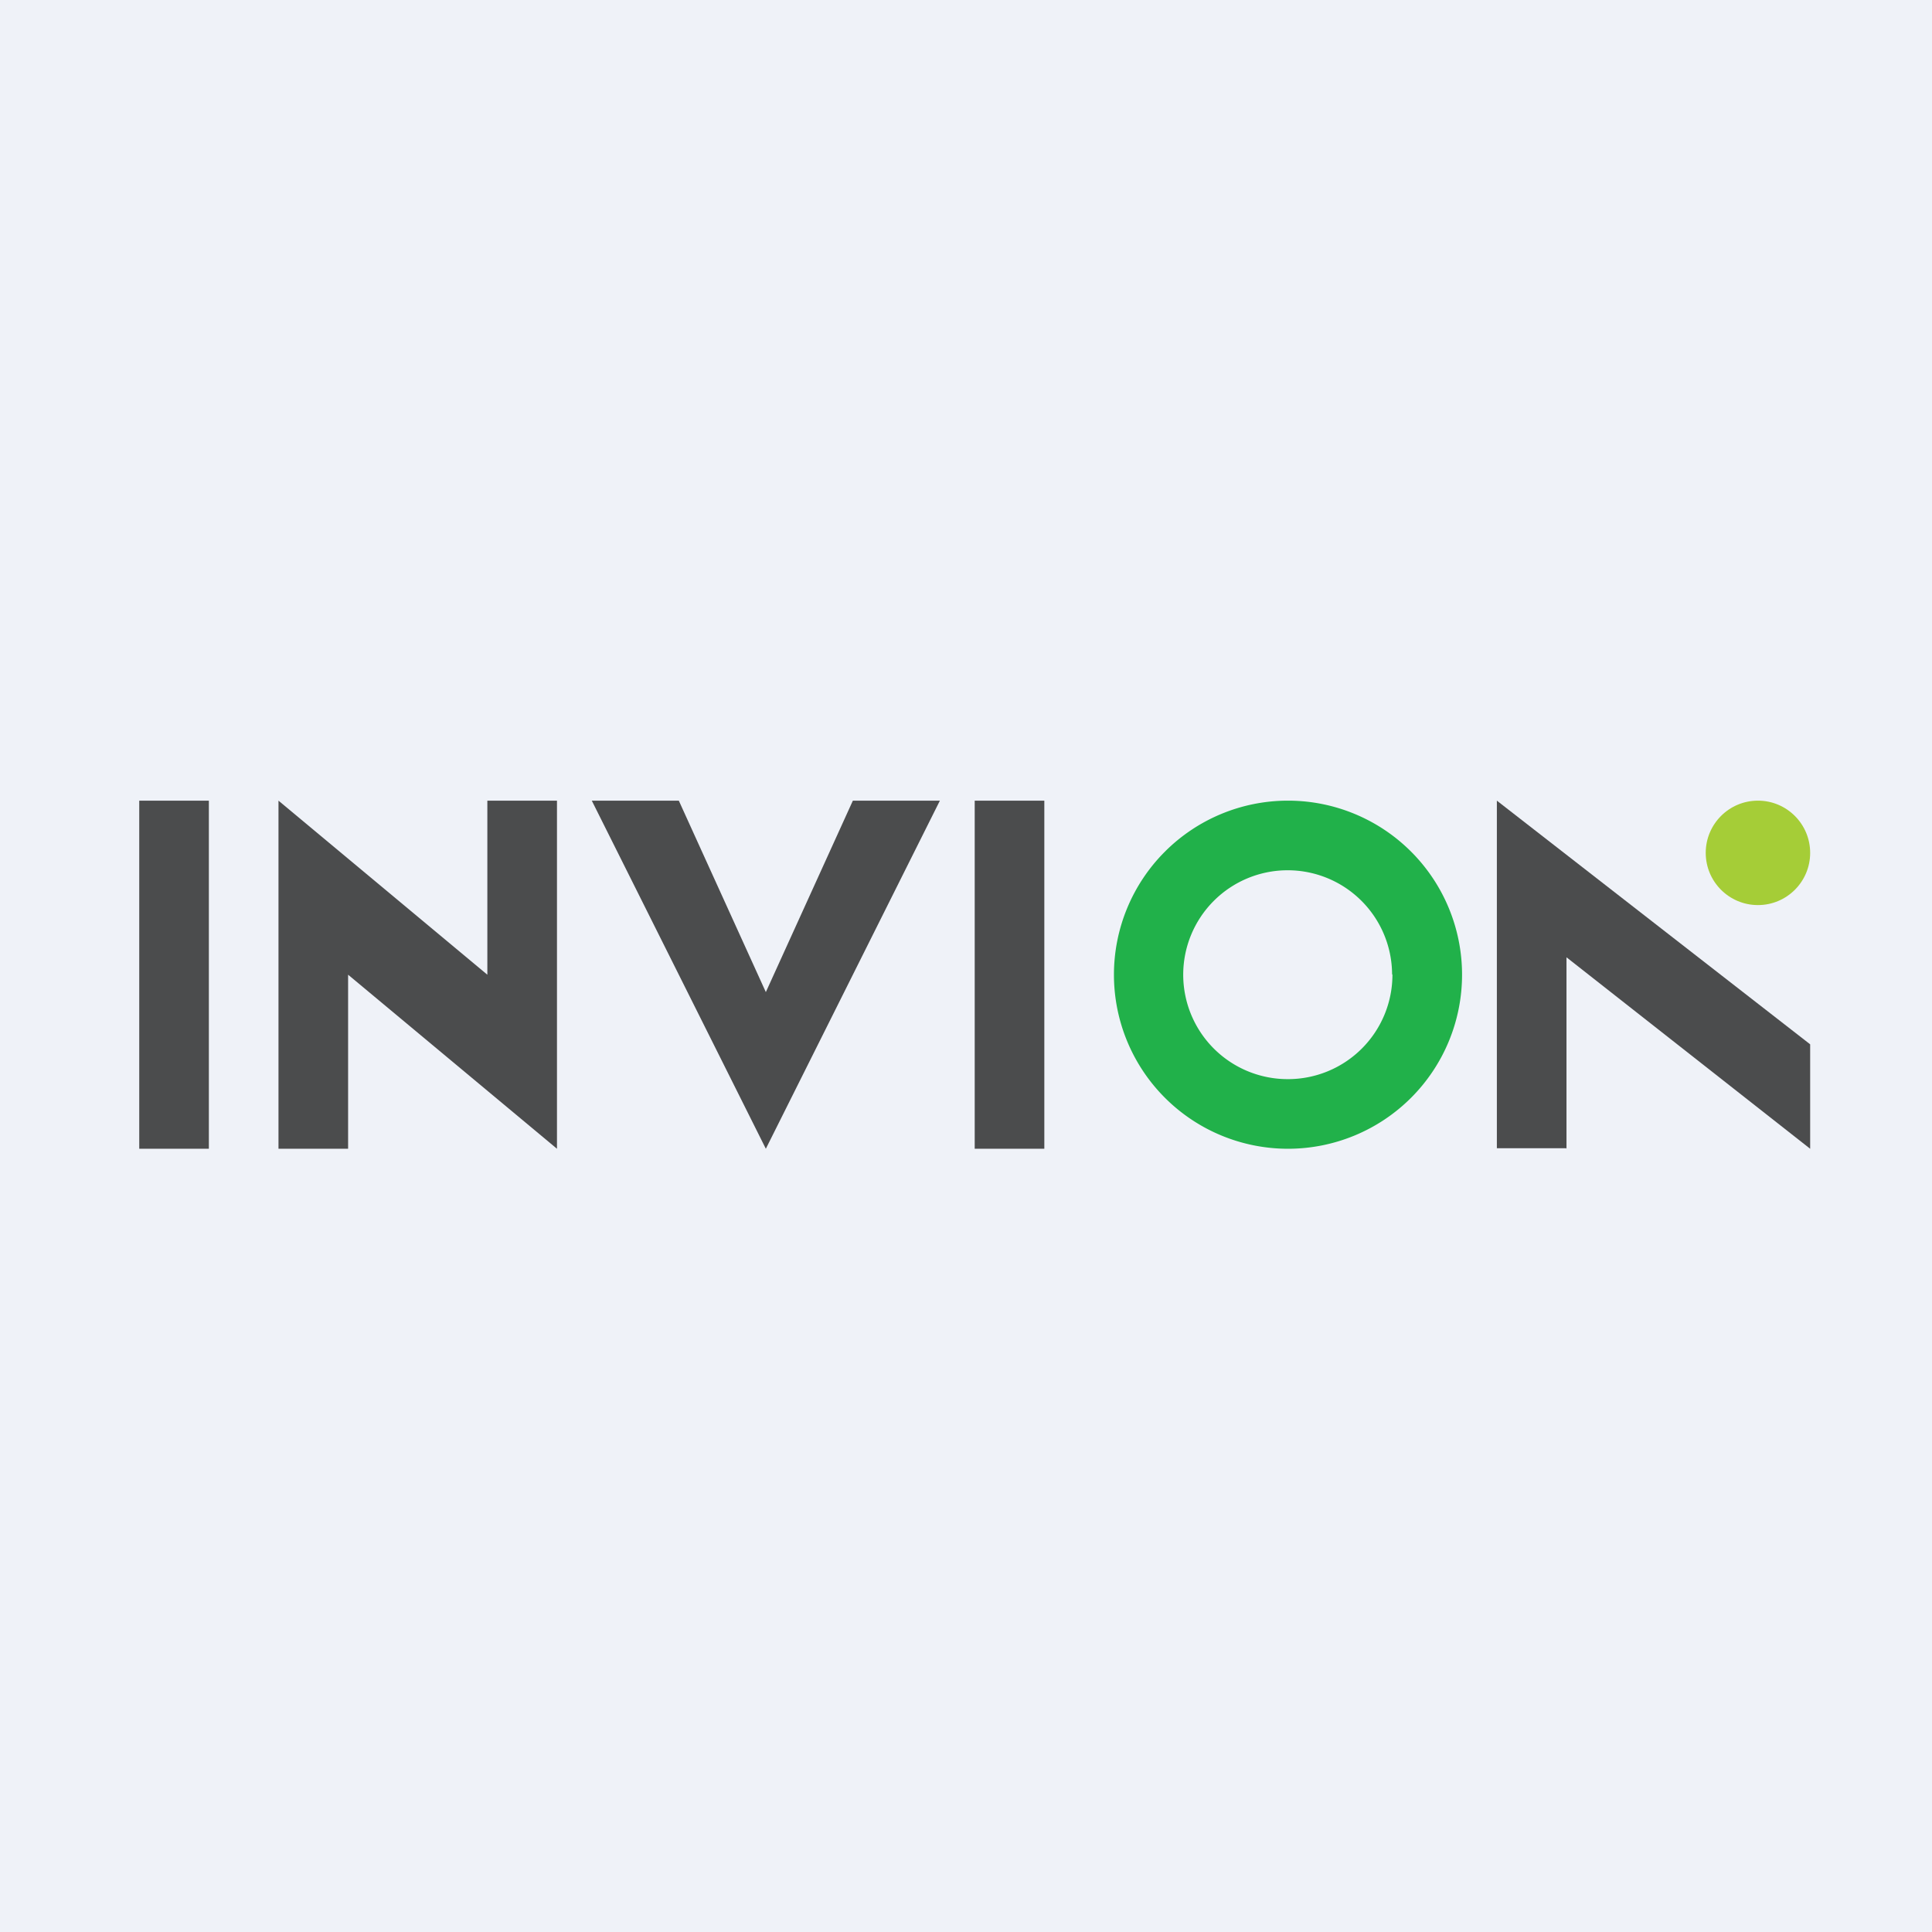 <?xml version="1.0" encoding="UTF-8"?>
<!-- generated by Finnhub -->
<svg viewBox="0 0 55.5 55.5" xmlns="http://www.w3.org/2000/svg">
<path d="M 0,0 H 55.5 V 55.5 H 0 Z" fill="rgb(239, 242, 248)"/>
<circle cx="50.5" cy="24.5" r="1.5" fill="rgb(165, 205, 55)"/>
<path d="M 39.99,27.985 A 3,3 0 1,0 37,31 V 33 A 5,5 0 1,1 37,23 A 5,5 0 0,1 37,33 V 31 A 3,3 0 0,0 40,28 Z" fill="rgb(33, 177, 74)"/>
<path d="M 44.99,32.985 H 43 V 23 L 52,30 V 33 L 45,27.5 V 33 Z M 4,23 H 6 V 33 H 4 Z M 28,23 H 30 V 33 H 28 Z M 19.5,23 H 17 L 22,33 L 27,23 H 24.5 L 22,28.5 L 19.5,23 Z M 8,23 V 33 H 10 V 28 L 16,33 V 23 H 14 V 28 L 8,23 Z" fill="rgb(75, 76, 77)"/>
</svg>
